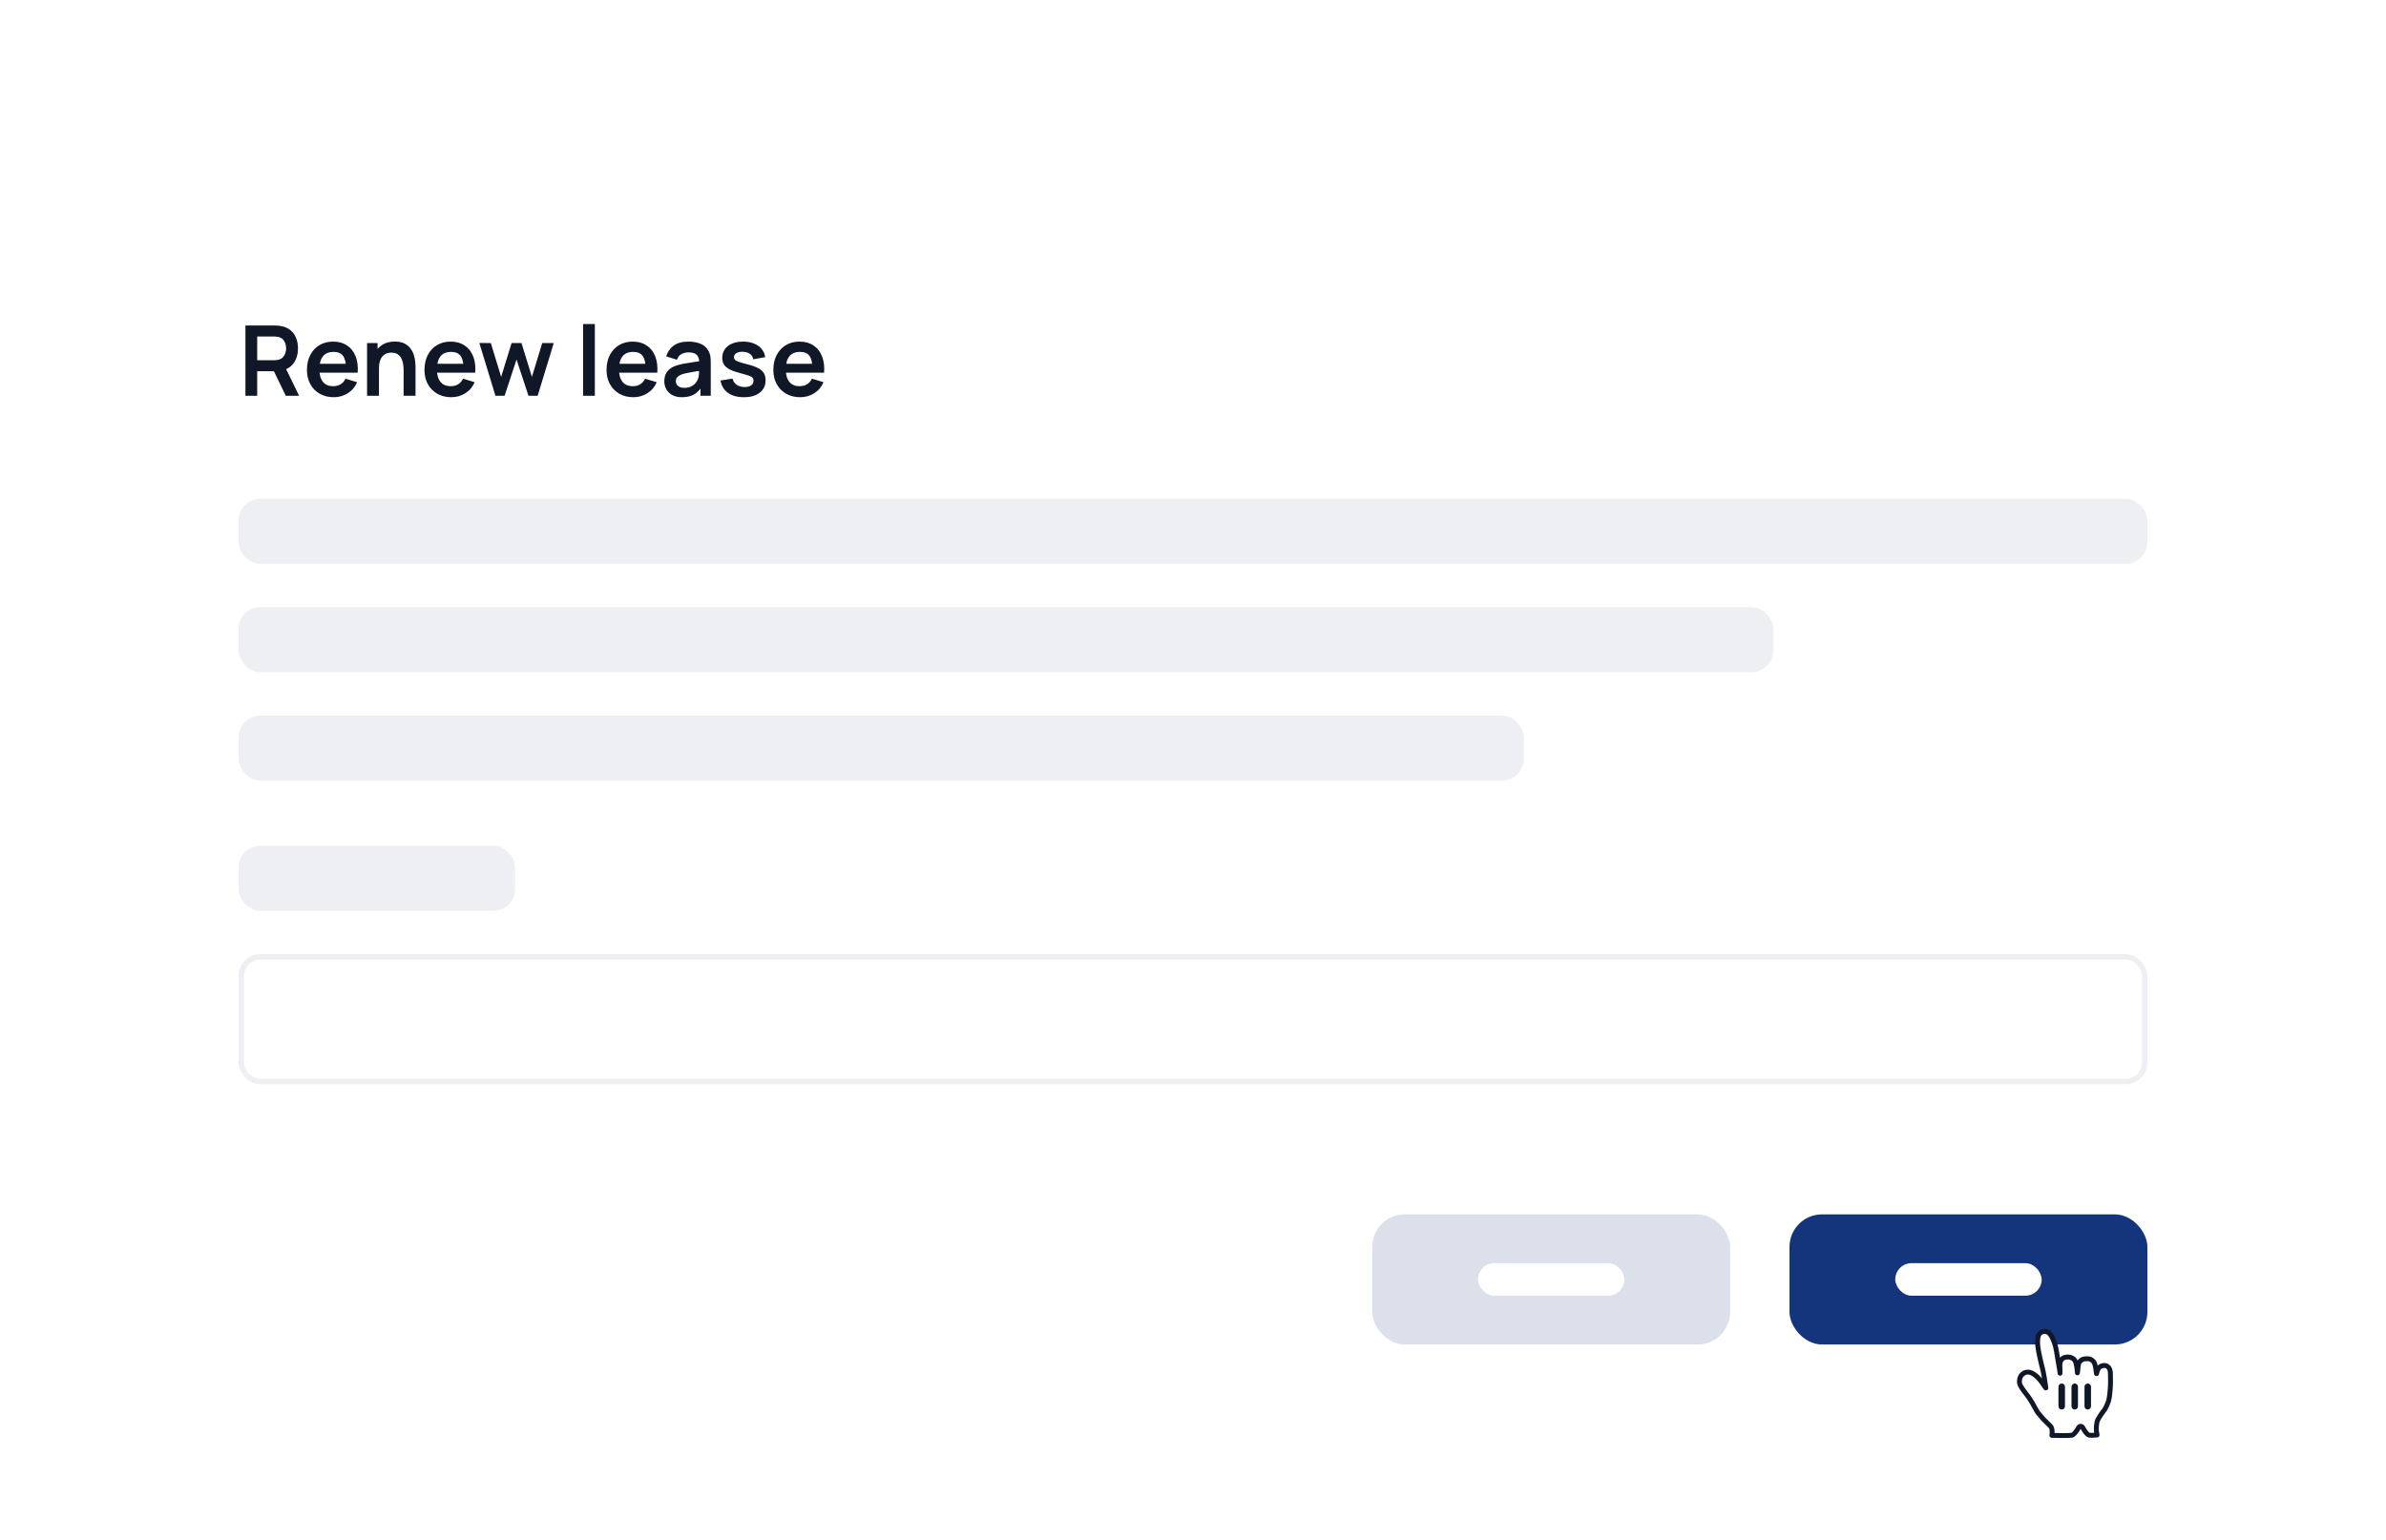 <svg width="440" height="284" viewBox="0 0 440 284" fill="none" xmlns="http://www.w3.org/2000/svg">
<g filter="url(#filter0_dd_595_40672)">
<rect x="20" width="400" height="244" rx="12" fill="white"/>
<path d="M45.26 45V32.04H50.615C50.741 32.04 50.903 32.046 51.101 32.058C51.299 32.064 51.482 32.082 51.65 32.112C52.4 32.226 53.018 32.475 53.504 32.859C53.996 33.243 54.359 33.729 54.593 34.317C54.833 34.899 54.953 35.547 54.953 36.261C54.953 37.317 54.686 38.226 54.152 38.988C53.618 39.744 52.799 40.212 51.695 40.392L50.768 40.473H47.429V45H45.26ZM52.703 45L50.147 39.726L52.352 39.24L55.16 45H52.703ZM47.429 38.448H50.525C50.645 38.448 50.78 38.442 50.93 38.43C51.08 38.418 51.218 38.394 51.344 38.358C51.704 38.268 51.986 38.109 52.19 37.881C52.4 37.653 52.547 37.395 52.631 37.107C52.721 36.819 52.766 36.537 52.766 36.261C52.766 35.985 52.721 35.703 52.631 35.415C52.547 35.121 52.4 34.86 52.19 34.632C51.986 34.404 51.704 34.245 51.344 34.155C51.218 34.119 51.08 34.098 50.93 34.092C50.78 34.08 50.645 34.074 50.525 34.074H47.429V38.448ZM61.562 45.27C60.578 45.27 59.714 45.057 58.97 44.631C58.226 44.205 57.644 43.614 57.224 42.858C56.81 42.102 56.603 41.232 56.603 40.248C56.603 39.186 56.807 38.265 57.215 37.485C57.623 36.699 58.19 36.09 58.916 35.658C59.642 35.226 60.482 35.01 61.436 35.01C62.444 35.01 63.299 35.247 64.001 35.721C64.709 36.189 65.234 36.852 65.576 37.71C65.918 38.568 66.047 39.579 65.963 40.743H63.812V39.951C63.806 38.895 63.62 38.124 63.254 37.638C62.888 37.152 62.312 36.909 61.526 36.909C60.638 36.909 59.978 37.185 59.546 37.737C59.114 38.283 58.898 39.084 58.898 40.14C58.898 41.124 59.114 41.886 59.546 42.426C59.978 42.966 60.608 43.236 61.436 43.236C61.97 43.236 62.429 43.119 62.813 42.885C63.203 42.645 63.503 42.3 63.713 41.85L65.855 42.498C65.483 43.374 64.907 44.055 64.127 44.541C63.353 45.027 62.498 45.27 61.562 45.27ZM58.214 40.743V39.105H64.901V40.743H58.214ZM74.43 45V40.32C74.43 40.014 74.409 39.675 74.367 39.303C74.325 38.931 74.226 38.574 74.07 38.232C73.92 37.884 73.692 37.599 73.386 37.377C73.086 37.155 72.678 37.044 72.162 37.044C71.886 37.044 71.613 37.089 71.343 37.179C71.073 37.269 70.827 37.425 70.605 37.647C70.389 37.863 70.215 38.163 70.083 38.547C69.951 38.925 69.885 39.411 69.885 40.005L68.598 39.456C68.598 38.628 68.757 37.878 69.075 37.206C69.399 36.534 69.873 36 70.497 35.604C71.121 35.202 71.889 35.001 72.801 35.001C73.521 35.001 74.115 35.121 74.583 35.361C75.051 35.601 75.423 35.907 75.699 36.279C75.975 36.651 76.179 37.047 76.311 37.467C76.443 37.887 76.527 38.286 76.563 38.664C76.605 39.036 76.626 39.339 76.626 39.573V45H74.43ZM67.689 45V35.28H69.624V38.295H69.885V45H67.689ZM83.236 45.27C82.252 45.27 81.388 45.057 80.644 44.631C79.9 44.205 79.318 43.614 78.898 42.858C78.484 42.102 78.277 41.232 78.277 40.248C78.277 39.186 78.481 38.265 78.889 37.485C79.297 36.699 79.864 36.09 80.59 35.658C81.316 35.226 82.156 35.01 83.11 35.01C84.118 35.01 84.973 35.247 85.675 35.721C86.383 36.189 86.908 36.852 87.25 37.71C87.592 38.568 87.721 39.579 87.637 40.743H85.486V39.951C85.48 38.895 85.294 38.124 84.928 37.638C84.562 37.152 83.986 36.909 83.2 36.909C82.312 36.909 81.652 37.185 81.22 37.737C80.788 38.283 80.572 39.084 80.572 40.14C80.572 41.124 80.788 41.886 81.22 42.426C81.652 42.966 82.282 43.236 83.11 43.236C83.644 43.236 84.103 43.119 84.487 42.885C84.877 42.645 85.177 42.3 85.387 41.85L87.529 42.498C87.157 43.374 86.581 44.055 85.801 44.541C85.027 45.027 84.172 45.27 83.236 45.27ZM79.888 40.743V39.105H86.575V40.743H79.888ZM91.363 45L88.393 35.262L90.517 35.28L92.416 41.517L94.342 35.28H96.169L98.086 41.517L99.994 35.28H102.118L99.148 45H97.456L95.251 38.313L93.055 45H91.363ZM107.526 45V31.77H109.695V45H107.526ZM116.81 45.27C115.826 45.27 114.962 45.057 114.218 44.631C113.474 44.205 112.892 43.614 112.472 42.858C112.058 42.102 111.851 41.232 111.851 40.248C111.851 39.186 112.055 38.265 112.463 37.485C112.871 36.699 113.438 36.09 114.164 35.658C114.89 35.226 115.73 35.01 116.684 35.01C117.692 35.01 118.547 35.247 119.249 35.721C119.957 36.189 120.482 36.852 120.824 37.71C121.166 38.568 121.295 39.579 121.211 40.743H119.06V39.951C119.054 38.895 118.868 38.124 118.502 37.638C118.136 37.152 117.56 36.909 116.774 36.909C115.886 36.909 115.226 37.185 114.794 37.737C114.362 38.283 114.146 39.084 114.146 40.14C114.146 41.124 114.362 41.886 114.794 42.426C115.226 42.966 115.856 43.236 116.684 43.236C117.218 43.236 117.677 43.119 118.061 42.885C118.451 42.645 118.751 42.3 118.961 41.85L121.103 42.498C120.731 43.374 120.155 44.055 119.375 44.541C118.601 45.027 117.746 45.27 116.81 45.27ZM113.462 40.743V39.105H120.149V40.743H113.462ZM125.761 45.27C125.059 45.27 124.465 45.138 123.979 44.874C123.493 44.604 123.124 44.247 122.872 43.803C122.626 43.359 122.503 42.87 122.503 42.336C122.503 41.868 122.581 41.448 122.737 41.076C122.893 40.698 123.133 40.374 123.457 40.104C123.781 39.828 124.201 39.603 124.717 39.429C125.107 39.303 125.563 39.189 126.085 39.087C126.613 38.985 127.183 38.892 127.795 38.808C128.413 38.718 129.058 38.622 129.73 38.52L128.956 38.961C128.962 38.289 128.812 37.794 128.506 37.476C128.2 37.158 127.684 36.999 126.958 36.999C126.52 36.999 126.097 37.101 125.689 37.305C125.281 37.509 124.996 37.86 124.834 38.358L122.854 37.737C123.094 36.915 123.55 36.255 124.222 35.757C124.9 35.259 125.812 35.01 126.958 35.01C127.822 35.01 128.581 35.151 129.235 35.433C129.895 35.715 130.384 36.177 130.702 36.819C130.876 37.161 130.981 37.512 131.017 37.872C131.053 38.226 131.071 38.613 131.071 39.033V45H129.172V42.894L129.487 43.236C129.049 43.938 128.536 44.454 127.948 44.784C127.366 45.108 126.637 45.27 125.761 45.27ZM126.193 43.542C126.685 43.542 127.105 43.455 127.453 43.281C127.801 43.107 128.077 42.894 128.281 42.642C128.491 42.39 128.632 42.153 128.704 41.931C128.818 41.655 128.881 41.34 128.893 40.986C128.911 40.626 128.92 40.335 128.92 40.113L129.586 40.311C128.932 40.413 128.371 40.503 127.903 40.581C127.435 40.659 127.033 40.734 126.697 40.806C126.361 40.872 126.064 40.947 125.806 41.031C125.554 41.121 125.341 41.226 125.167 41.346C124.993 41.466 124.858 41.604 124.762 41.76C124.672 41.916 124.627 42.099 124.627 42.309C124.627 42.549 124.687 42.762 124.807 42.948C124.927 43.128 125.101 43.272 125.329 43.38C125.563 43.488 125.851 43.542 126.193 43.542ZM137.167 45.27C135.967 45.27 134.992 45 134.242 44.46C133.492 43.92 133.036 43.161 132.874 42.183L135.088 41.841C135.202 42.321 135.454 42.699 135.844 42.975C136.234 43.251 136.726 43.389 137.32 43.389C137.842 43.389 138.244 43.287 138.526 43.083C138.814 42.873 138.958 42.588 138.958 42.228C138.958 42.006 138.904 41.829 138.796 41.697C138.694 41.559 138.466 41.427 138.112 41.301C137.758 41.175 137.215 41.016 136.483 40.824C135.667 40.608 135.019 40.377 134.539 40.131C134.059 39.879 133.714 39.582 133.504 39.24C133.294 38.898 133.189 38.484 133.189 37.998C133.189 37.392 133.348 36.864 133.666 36.414C133.984 35.964 134.428 35.619 134.998 35.379C135.568 35.133 136.24 35.01 137.014 35.01C137.77 35.01 138.439 35.127 139.021 35.361C139.609 35.595 140.083 35.928 140.443 36.36C140.803 36.792 141.025 37.299 141.109 37.881L138.895 38.277C138.841 37.863 138.652 37.536 138.328 37.296C138.01 37.056 137.584 36.921 137.05 36.891C136.54 36.861 136.129 36.939 135.817 37.125C135.505 37.305 135.349 37.56 135.349 37.89C135.349 38.076 135.412 38.235 135.538 38.367C135.664 38.499 135.916 38.631 136.294 38.763C136.678 38.895 137.248 39.057 138.004 39.249C138.778 39.447 139.396 39.675 139.858 39.933C140.326 40.185 140.662 40.488 140.866 40.842C141.076 41.196 141.181 41.625 141.181 42.129C141.181 43.107 140.824 43.875 140.11 44.433C139.402 44.991 138.421 45.27 137.167 45.27ZM147.572 45.27C146.588 45.27 145.724 45.057 144.98 44.631C144.236 44.205 143.654 43.614 143.234 42.858C142.82 42.102 142.613 41.232 142.613 40.248C142.613 39.186 142.817 38.265 143.225 37.485C143.633 36.699 144.2 36.09 144.926 35.658C145.652 35.226 146.492 35.01 147.446 35.01C148.454 35.01 149.309 35.247 150.011 35.721C150.719 36.189 151.244 36.852 151.586 37.71C151.928 38.568 152.057 39.579 151.973 40.743H149.822V39.951C149.816 38.895 149.63 38.124 149.264 37.638C148.898 37.152 148.322 36.909 147.536 36.909C146.648 36.909 145.988 37.185 145.556 37.737C145.124 38.283 144.908 39.084 144.908 40.14C144.908 41.124 145.124 41.886 145.556 42.426C145.988 42.966 146.618 43.236 147.446 43.236C147.98 43.236 148.439 43.119 148.823 42.885C149.213 42.645 149.513 42.3 149.723 41.85L151.865 42.498C151.493 43.374 150.917 44.055 150.137 44.541C149.363 45.027 148.508 45.27 147.572 45.27ZM144.224 40.743V39.105H150.911V40.743H144.224Z" fill="#101828"/>
<rect x="44" y="64" width="352" height="12" rx="4" fill="#EDEFF2"/>
<rect x="44" y="84" width="283" height="12" rx="4" fill="#EDEFF2"/>
<rect x="44" y="104" width="237" height="12" rx="4" fill="#EDEFF2"/>
<rect x="44" y="128" width="51" height="12" rx="4" fill="#EDEFF2"/>
<rect x="44.5" y="148.5" width="351" height="23" rx="3.5" stroke="#EDEFF2"/>
<rect x="253.055" y="196" width="66" height="24" rx="6" fill="#DBE0EB"/>
<rect x="272.555" y="205" width="27" height="6" rx="3" fill="white"/>
<rect x="330" y="196" width="66" height="24" rx="6" fill="#14347B"/>
<rect x="349.5" y="205" width="27" height="6" rx="3" fill="white"/>
<g filter="url(#filter1_d_595_40672)">
<path fill-rule="evenodd" clip-rule="evenodd" d="M375.797 231.368C375.464 230.916 375.059 229.993 374.338 228.873C373.929 228.239 372.916 227.045 372.614 226.439C372.352 225.904 372.38 225.663 372.443 225.22C372.553 224.43 373.309 223.815 374.116 223.898C374.725 223.96 375.242 224.391 375.707 224.798C375.987 225.044 376.332 225.52 376.54 225.789C376.732 226.036 376.779 226.138 376.983 226.429C377.253 226.815 377.338 227.007 377.234 226.581C377.151 225.958 377.015 224.893 376.817 223.951C376.667 223.236 376.631 223.125 376.487 222.576C376.336 221.993 376.259 221.584 376.116 220.965C376.018 220.528 375.841 219.634 375.792 219.131C375.725 218.443 375.69 217.321 376.102 216.805C376.425 216.402 377.166 216.28 377.625 216.529C378.226 216.855 378.568 217.79 378.724 218.164C379.005 218.835 379.179 219.611 379.33 220.63C379.523 221.926 379.877 223.726 379.889 224.104C379.917 223.64 379.809 222.663 379.884 222.218C379.952 221.814 380.269 221.345 380.666 221.218C381.002 221.111 381.395 221.072 381.742 221.149C382.109 221.229 382.497 221.511 382.641 221.776C383.066 222.561 383.074 224.165 383.092 224.079C383.193 223.606 383.175 222.533 383.425 222.087C383.59 221.793 384.009 221.527 384.232 221.485C384.577 221.419 385.001 221.399 385.364 221.475C385.656 221.536 386.052 221.909 386.159 222.087C386.415 222.52 386.56 223.743 386.604 224.172C386.621 224.349 386.691 223.679 386.948 223.247C387.425 222.443 389.112 222.287 389.176 224.05C389.206 224.872 389.2 224.835 389.2 225.388C389.2 226.038 389.186 226.429 389.153 226.9C389.117 227.403 389.016 228.539 388.869 229.09C388.768 229.469 388.433 230.32 388.103 230.831C388.103 230.831 386.842 232.403 386.705 233.111C386.566 233.817 386.612 233.822 386.585 234.324C386.558 234.825 386.727 235.483 386.727 235.483C386.727 235.483 385.786 235.614 385.278 235.527C384.819 235.448 384.251 234.47 384.104 234.171C383.902 233.758 383.471 233.837 383.303 234.142C383.039 234.623 382.471 235.487 382.069 235.541C381.285 235.647 379.658 235.58 378.384 235.566C378.384 235.566 378.601 234.295 378.117 233.859C377.759 233.533 377.143 232.873 376.774 232.526L375.797 231.368Z" fill="white"/>
<path fill-rule="evenodd" clip-rule="evenodd" d="M375.797 231.368C375.464 230.916 375.059 229.993 374.338 228.873C373.929 228.239 372.916 227.045 372.614 226.439C372.352 225.904 372.38 225.663 372.443 225.22C372.553 224.43 373.309 223.815 374.116 223.898C374.725 223.96 375.242 224.391 375.707 224.798C375.987 225.044 376.332 225.52 376.54 225.789C376.732 226.036 376.779 226.138 376.983 226.429C377.253 226.815 377.338 227.007 377.234 226.581C377.151 225.958 377.015 224.893 376.817 223.951C376.667 223.236 376.631 223.125 376.487 222.576C376.336 221.993 376.259 221.584 376.116 220.965C376.018 220.528 375.841 219.634 375.792 219.131C375.725 218.443 375.69 217.321 376.102 216.805C376.425 216.402 377.166 216.28 377.625 216.529C378.226 216.855 378.568 217.79 378.724 218.164C379.005 218.835 379.179 219.611 379.33 220.63C379.523 221.926 379.877 223.726 379.889 224.104C379.917 223.64 379.809 222.663 379.884 222.218C379.952 221.814 380.269 221.345 380.666 221.218C381.002 221.111 381.395 221.072 381.742 221.149C382.109 221.229 382.497 221.511 382.641 221.776C383.066 222.561 383.074 224.165 383.092 224.079C383.193 223.606 383.175 222.533 383.425 222.087C383.59 221.793 384.009 221.527 384.232 221.485C384.577 221.419 385.001 221.399 385.364 221.475C385.656 221.536 386.052 221.909 386.159 222.087C386.415 222.52 386.56 223.743 386.604 224.172C386.621 224.349 386.691 223.679 386.948 223.247C387.425 222.443 389.112 222.287 389.176 224.05C389.206 224.872 389.2 224.835 389.2 225.388C389.2 226.038 389.186 226.429 389.153 226.9C389.117 227.403 389.016 228.539 388.869 229.09C388.768 229.469 388.433 230.32 388.103 230.831C388.103 230.831 386.842 232.403 386.705 233.111C386.566 233.817 386.612 233.822 386.585 234.324C386.558 234.825 386.727 235.483 386.727 235.483C386.727 235.483 385.786 235.614 385.278 235.527C384.819 235.448 384.251 234.47 384.104 234.171C383.902 233.758 383.471 233.837 383.303 234.142C383.039 234.623 382.471 235.487 382.069 235.541C381.285 235.647 379.658 235.58 378.384 235.566C378.384 235.566 378.601 234.295 378.117 233.859C377.759 233.533 377.143 232.873 376.774 232.526L375.797 231.368Z" stroke="#101828" stroke-width="0.9" stroke-linecap="round" stroke-linejoin="round"/>
</g>
<path fill-rule="evenodd" clip-rule="evenodd" d="M380.8 227.8C380.8 227.469 380.531 227.2 380.2 227.2C379.868 227.2 379.6 227.469 379.6 227.8V231.4C379.6 231.731 379.868 232 380.2 232C380.531 232 380.8 231.731 380.8 231.4V227.8ZM382.6 227.2C382.931 227.2 383.2 227.469 383.2 227.8V231.4C383.2 231.731 382.931 232 382.6 232C382.268 232 382 231.731 382 231.4V227.8C382 227.469 382.268 227.2 382.6 227.2ZM385 227.2C385.331 227.2 385.6 227.469 385.6 227.8V231.4C385.6 231.731 385.331 232 385 232C384.668 232 384.4 231.731 384.4 231.4V227.8C384.4 227.469 384.668 227.2 385 227.2Z" fill="#101828"/>
</g>
<defs>
<filter id="filter0_dd_595_40672" x="0" y="0" width="440" height="284" filterUnits="userSpaceOnUse" color-interpolation-filters="sRGB">
<feFlood flood-opacity="0" result="BackgroundImageFix"/>
<feColorMatrix in="SourceAlpha" type="matrix" values="0 0 0 0 0 0 0 0 0 0 0 0 0 0 0 0 0 0 127 0" result="hardAlpha"/>
<feMorphology radius="4" operator="erode" in="SourceAlpha" result="effect1_dropShadow_595_40672"/>
<feOffset dy="8"/>
<feGaussianBlur stdDeviation="4"/>
<feColorMatrix type="matrix" values="0 0 0 0 0.063 0 0 0 0 0.094 0 0 0 0 0.157 0 0 0 0.03 0"/>
<feBlend mode="normal" in2="BackgroundImageFix" result="effect1_dropShadow_595_40672"/>
<feColorMatrix in="SourceAlpha" type="matrix" values="0 0 0 0 0 0 0 0 0 0 0 0 0 0 0 0 0 0 127 0" result="hardAlpha"/>
<feMorphology radius="4" operator="erode" in="SourceAlpha" result="effect2_dropShadow_595_40672"/>
<feOffset dy="20"/>
<feGaussianBlur stdDeviation="12"/>
<feColorMatrix type="matrix" values="0 0 0 0 0.063 0 0 0 0 0.094 0 0 0 0 0.157 0 0 0 0.08 0"/>
<feBlend mode="normal" in2="effect1_dropShadow_595_40672" result="effect2_dropShadow_595_40672"/>
<feBlend mode="normal" in="SourceGraphic" in2="effect2_dropShadow_595_40672" result="shape"/>
</filter>
<filter id="filter1_d_595_40672" x="369.551" y="214.75" width="22.499" height="24.9" filterUnits="userSpaceOnUse" color-interpolation-filters="sRGB">
<feFlood flood-opacity="0" result="BackgroundImageFix"/>
<feColorMatrix in="SourceAlpha" type="matrix" values="0 0 0 0 0 0 0 0 0 0 0 0 0 0 0 0 0 0 127 0" result="hardAlpha"/>
<feOffset dy="1.2"/>
<feGaussianBlur stdDeviation="1.2"/>
<feColorMatrix type="matrix" values="0 0 0 0 0 0 0 0 0 0 0 0 0 0 0 0 0 0 0.24 0"/>
<feBlend mode="normal" in2="BackgroundImageFix" result="effect1_dropShadow_595_40672"/>
<feBlend mode="normal" in="SourceGraphic" in2="effect1_dropShadow_595_40672" result="shape"/>
</filter>
</defs>
</svg>
